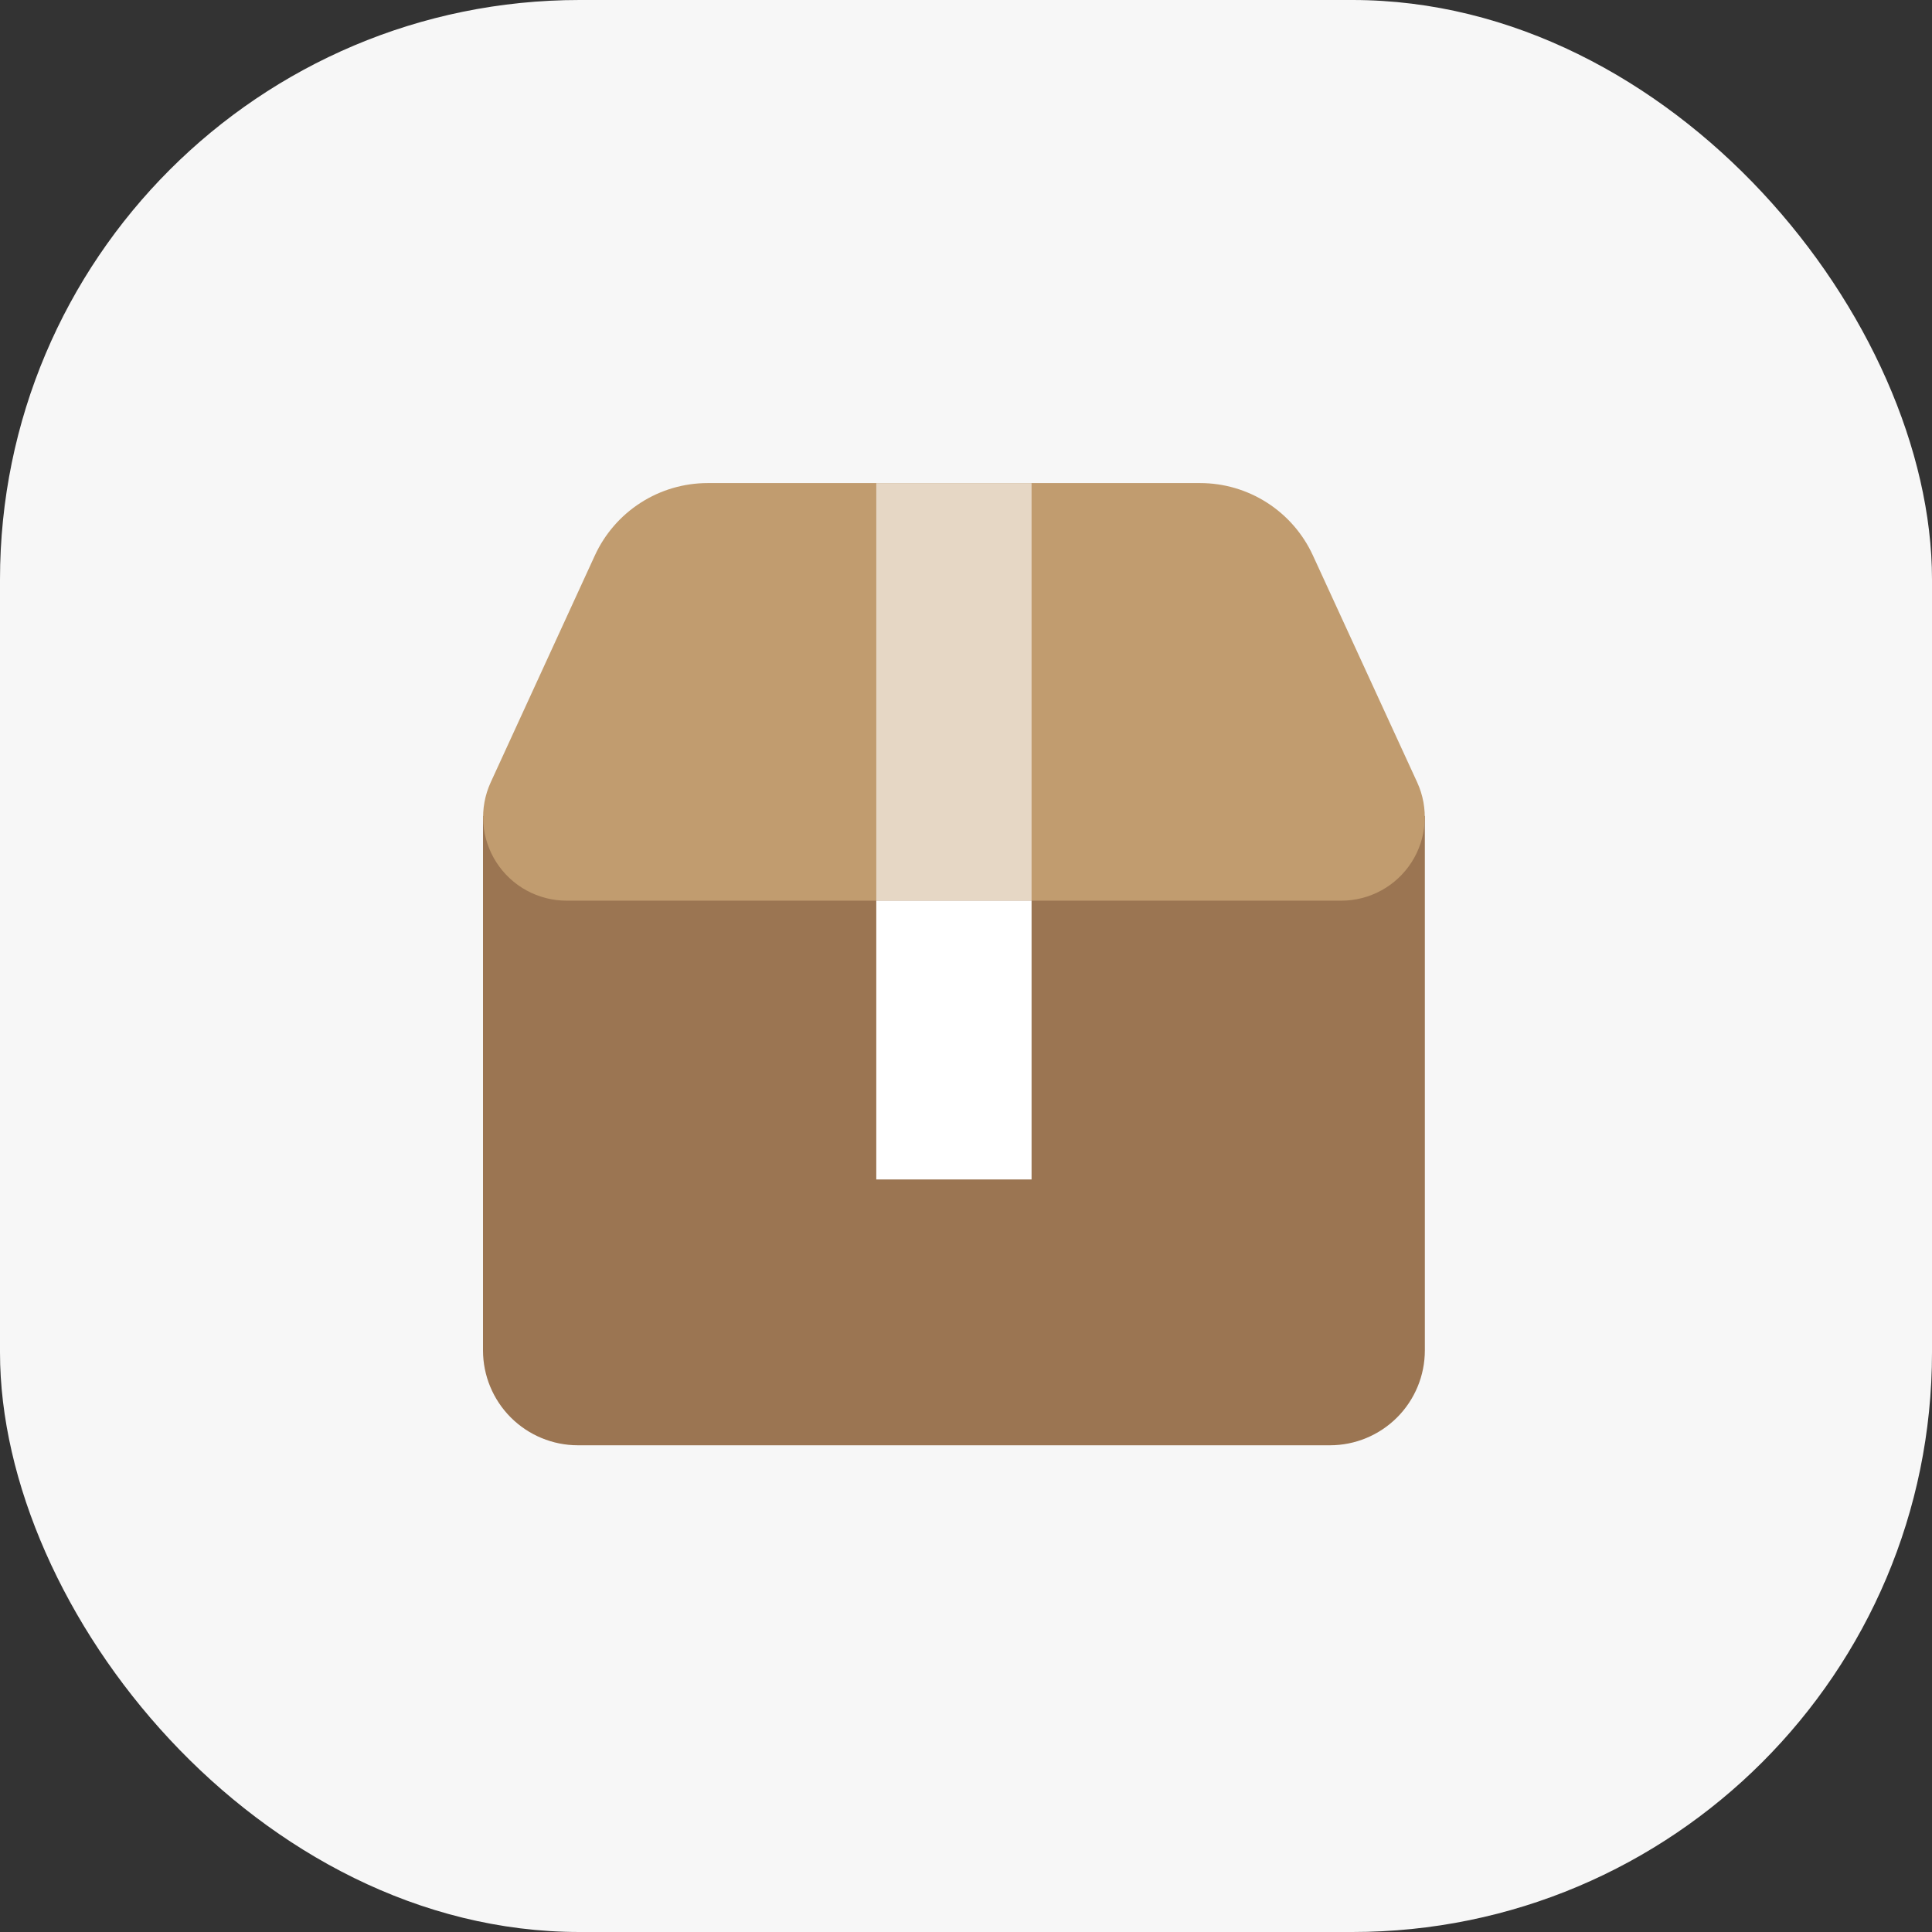 <svg width="80" height="80" viewBox="0 0 80 80" fill="none" xmlns="http://www.w3.org/2000/svg">
<rect x="0" y="0" width="80" height="80" fill="#333333" stroke="none"/>
<rect width="80" height="80" rx="24" fill="#F7F7F7"/>
<g clip-path="url(#clip0_965_16741)">
<path d="M36.283 48.836V37.293H42.717V48.836H36.283ZM36.283 37.293V20H42.717V37.293H36.283Z" fill="#53473D"/>
<path d="M55.069 59.846H23.931C22.888 59.846 21.889 59.432 21.151 58.695C20.414 57.958 20 56.958 20 55.916V33.788H59V55.916C59 56.958 58.586 57.958 57.849 58.695C57.111 59.432 56.112 59.846 55.069 59.846Z" fill="#9B7552"/>
<path d="M58.682 32.393L54.364 22.998C53.954 22.105 53.296 21.348 52.469 20.817C51.642 20.286 50.68 20.003 49.697 20.003H29.304C28.32 20.003 27.357 20.285 26.53 20.816C25.702 21.347 25.044 22.104 24.633 22.998L20.32 32.393C20.078 32.92 19.972 33.5 20.013 34.079C20.053 34.657 20.239 35.217 20.552 35.705C20.866 36.193 21.297 36.595 21.806 36.873C22.316 37.15 22.887 37.296 23.467 37.295H55.539C56.119 37.295 56.689 37.149 57.198 36.871C57.707 36.593 58.137 36.191 58.45 35.703C58.763 35.215 58.948 34.656 58.989 34.078C59.029 33.499 58.924 32.92 58.682 32.393Z" fill="#C19C6F"/>
<path opacity="0.6" d="M42.715 20.003H36.285V37.295H42.715V20.003Z" fill="white"/>
<path d="M42.715 37.295H36.285V48.839H42.715V37.295Z" fill="white"/>
</g>
<defs>
<clipPath id="clip0_965_16741">
<rect width="44" height="44" fill="white" transform="translate(18 18)"/>
</clipPath>
</defs>
</svg>
